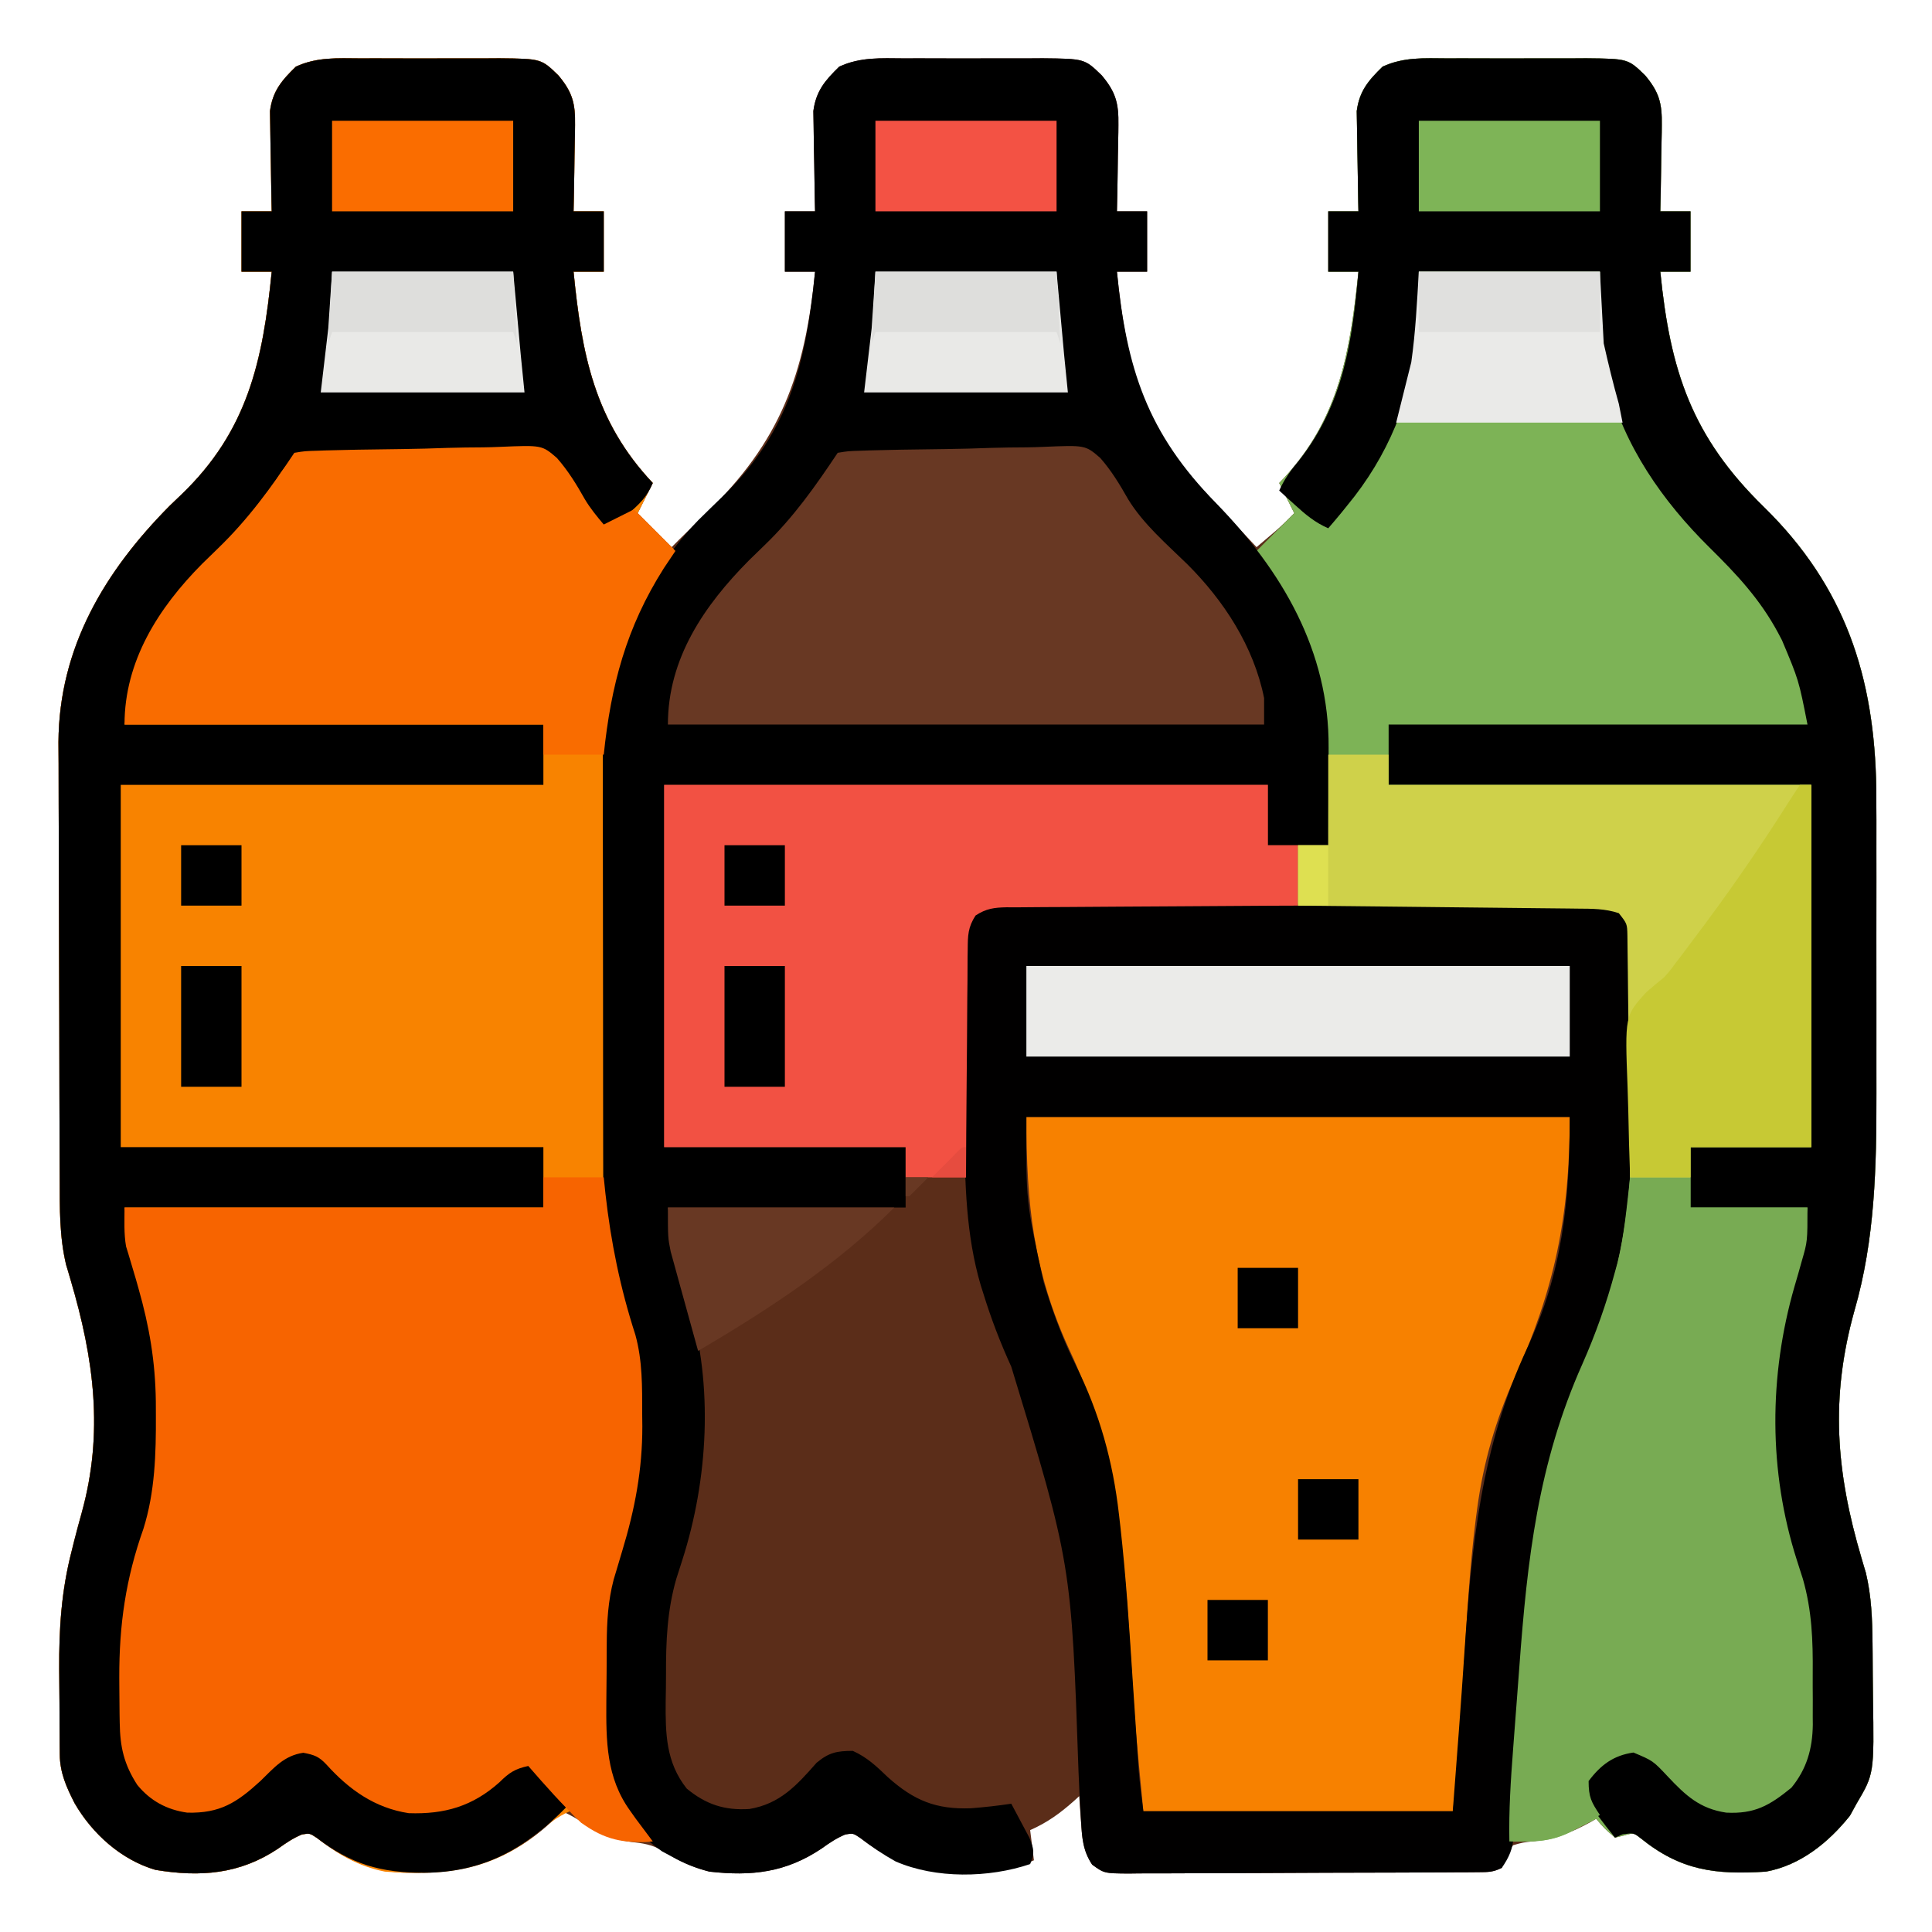 <svg width="250" height="250" viewBox="0 0 250 250" fill="none" xmlns="http://www.w3.org/2000/svg">
<path d="M46.631 7.553C47.27 7.551 47.91 7.549 48.568 7.548C49.918 7.545 51.267 7.549 52.617 7.558C54.34 7.569 56.064 7.563 57.788 7.551C59.44 7.542 61.092 7.548 62.745 7.553C63.669 7.547 63.669 7.547 64.613 7.541C70.04 7.599 70.04 7.599 72.266 9.766C74.079 11.927 74.458 13.39 74.41 16.186C74.407 16.507 74.404 16.828 74.401 17.159C74.391 18.174 74.366 19.188 74.341 20.203C74.331 20.895 74.323 21.587 74.314 22.28C74.293 23.968 74.259 25.656 74.219 27.344C75.508 27.344 76.797 27.344 78.125 27.344C78.125 29.922 78.125 32.5 78.125 35.156C76.836 35.156 75.547 35.156 74.219 35.156C75.27 45.774 76.915 54.495 84.473 62.5C83.822 63.802 83.171 65.104 82.52 66.406C83.97 67.857 85.42 69.307 86.914 70.801C87.234 70.479 87.553 70.156 87.882 69.824C88.996 68.708 90.131 67.617 91.273 66.528C101.013 57.151 104.153 48.452 105.469 35.156C104.18 35.156 102.891 35.156 101.563 35.156C101.563 32.578 101.563 30 101.563 27.344C102.852 27.344 104.141 27.344 105.469 27.344C105.459 26.916 105.449 26.487 105.438 26.046C105.405 24.446 105.38 22.846 105.362 21.246C105.352 20.556 105.339 19.865 105.322 19.175C105.298 18.178 105.287 17.183 105.278 16.186C105.268 15.588 105.258 14.989 105.247 14.373C105.591 11.777 106.758 10.412 108.597 8.622C111.325 7.364 113.975 7.534 116.944 7.553C117.583 7.551 118.222 7.549 118.881 7.548C120.23 7.545 121.579 7.549 122.929 7.558C124.653 7.569 126.376 7.563 128.1 7.551C129.753 7.542 131.405 7.548 133.057 7.553C133.982 7.547 133.982 7.547 134.925 7.541C140.352 7.599 140.352 7.599 142.579 9.766C144.391 11.927 144.77 13.39 144.722 16.186C144.72 16.507 144.717 16.828 144.714 17.159C144.703 18.174 144.679 19.188 144.654 20.203C144.644 20.895 144.635 21.587 144.627 22.28C144.606 23.968 144.572 25.656 144.532 27.344C145.821 27.344 147.11 27.344 148.438 27.344C148.438 29.922 148.438 32.5 148.438 35.156C147.149 35.156 145.86 35.156 144.532 35.156C145.661 46.57 147.695 54.969 155.762 63.477C156.364 64.121 156.964 64.767 157.565 65.413C159.238 67.213 160.917 69.008 162.598 70.801C163.138 70.344 163.677 69.886 164.215 69.428C164.666 69.045 164.666 69.045 165.125 68.655C165.945 67.934 166.719 67.187 167.481 66.406C167.269 65.983 167.269 65.983 167.054 65.552C166.291 64.026 166.291 64.026 165.528 62.5C165.735 62.286 165.942 62.072 166.155 61.852C173.39 54.029 174.707 45.361 175.782 35.156C174.493 35.156 173.204 35.156 171.875 35.156C171.875 32.578 171.875 30 171.875 27.344C173.164 27.344 174.454 27.344 175.782 27.344C175.771 26.916 175.761 26.487 175.751 26.046C175.717 24.446 175.693 22.846 175.674 21.246C175.665 20.556 175.651 19.865 175.634 19.175C175.61 18.178 175.599 17.183 175.591 16.186C175.581 15.588 175.57 14.989 175.56 14.373C175.903 11.777 177.07 10.412 178.91 8.622C181.638 7.364 184.287 7.534 187.256 7.553C187.895 7.551 188.535 7.549 189.193 7.548C190.543 7.545 191.892 7.549 193.242 7.558C194.966 7.569 196.689 7.563 198.413 7.551C200.065 7.542 201.717 7.548 203.37 7.553C204.294 7.547 204.294 7.547 205.238 7.541C210.665 7.599 210.665 7.599 212.891 9.766C214.703 11.927 215.083 13.39 215.035 16.186C215.032 16.507 215.029 16.828 215.026 17.159C215.016 18.174 214.991 19.188 214.966 20.203C214.956 20.895 214.947 21.587 214.94 22.28C214.918 23.968 214.884 25.656 214.844 27.344C216.133 27.344 217.422 27.344 218.75 27.344C218.75 29.922 218.75 32.5 218.75 35.156C217.461 35.156 216.172 35.156 214.844 35.156C216.109 47.94 218.9 56.489 228.25 65.607C238.766 75.902 242.57 87.588 242.79 102.024C242.812 104.738 242.811 107.451 242.806 110.165C242.807 111.353 242.807 112.541 242.809 113.73C242.81 116.206 242.808 118.682 242.803 121.158C242.798 124.302 242.801 127.447 242.807 130.591C242.811 133.041 242.809 135.491 242.807 137.941C242.806 139.099 242.807 140.257 242.809 141.415C242.824 150.984 242.635 160.373 239.96 169.617C236.822 180.865 237.572 190.426 240.863 201.562C240.964 201.907 241.065 202.253 241.169 202.608C241.26 202.909 241.35 203.209 241.443 203.519C242.169 206.553 242.277 209.555 242.304 212.656C242.308 213.095 242.312 213.534 242.316 213.986C242.323 214.91 242.328 215.835 242.332 216.759C242.338 217.697 242.348 218.635 242.362 219.573C242.515 229.534 242.515 229.534 240.235 233.399C239.953 233.912 239.671 234.426 239.38 234.955C236.607 238.422 232.981 241.367 228.516 242.188C221.981 242.602 217.485 242.072 212.277 237.846C211.405 237.159 211.405 237.159 210.114 237.518C209.741 237.609 209.369 237.7 208.985 237.793C207.611 236.603 207.611 236.603 206.543 235.352C206.259 235.517 205.974 235.681 205.681 235.851C203.268 237.164 201.26 237.933 198.517 238.251C197.06 238.409 197.06 238.409 195.801 238.77C194.708 240.179 194.708 240.179 194.336 241.699C193.214 242.26 192.576 242.252 191.328 242.259C190.902 242.263 190.476 242.266 190.037 242.27C189.335 242.272 189.335 242.272 188.618 242.274C188.126 242.277 187.634 242.28 187.127 242.284C185.493 242.293 183.859 242.299 182.225 242.304C181.668 242.306 181.111 242.308 180.537 242.31C177.59 242.32 174.644 242.327 171.697 242.332C168.649 242.337 165.6 242.354 162.551 242.373C160.212 242.386 157.872 242.39 155.532 242.392C154.408 242.394 153.284 242.4 152.16 242.409C150.588 242.421 149.018 242.42 147.446 242.417C146.747 242.426 146.747 242.426 146.033 242.436C142.889 242.411 142.889 242.411 141.328 241.288C140.084 239.422 140.014 237.697 139.862 235.504C139.801 234.64 139.801 234.64 139.738 233.759C139.709 233.318 139.679 232.877 139.649 232.422C139.436 232.616 139.223 232.811 139.004 233.011C137.203 234.614 135.532 235.837 133.301 236.817C133.462 238.106 133.623 239.395 133.789 240.723C130.797 242.024 128.344 242.44 125.092 242.401C124.662 242.398 124.231 242.394 123.788 242.39C118.817 242.265 115.246 240.864 111.315 237.829C110.392 237.213 110.392 237.213 109.381 237.379C108.238 237.861 107.329 238.47 106.324 239.197C101.693 242.304 97.275 242.806 91.797 242.188C89.54 241.616 87.68 240.738 85.741 239.462C84.317 238.684 83.241 238.515 81.635 238.342C79.193 237.988 77.543 237.383 75.547 235.947C74.654 235.314 73.742 234.843 72.754 234.375C72.475 234.658 72.197 234.942 71.909 235.233C65.986 240.94 60.171 242.439 52.25 242.323C47.773 242.156 44.508 240.535 41.003 237.829C40.079 237.213 40.079 237.213 39.069 237.379C37.925 237.861 37.017 238.47 36.011 239.197C31.05 242.526 25.936 242.927 20.108 241.959C15.688 240.665 11.937 237.289 9.657 233.341C8.59 231.252 7.757 229.405 7.734 227.027C7.73 226.63 7.725 226.233 7.72 225.825C7.717 225.182 7.717 225.182 7.714 224.526C7.711 224.079 7.708 223.632 7.705 223.172C7.701 222.223 7.697 221.274 7.696 220.325C7.691 218.898 7.676 217.471 7.66 216.044C7.63 210.716 7.937 205.866 9.278 200.684C9.39 200.229 9.503 199.775 9.619 199.307C9.919 198.134 10.234 196.967 10.559 195.801C13.448 185.399 12.159 175.847 9.138 165.626C9.037 165.28 8.936 164.935 8.831 164.579C8.696 164.129 8.696 164.129 8.557 163.669C7.682 160.009 7.734 156.378 7.726 152.633C7.723 151.971 7.72 151.309 7.717 150.647C7.707 148.481 7.701 146.315 7.697 144.15C7.695 143.4 7.693 142.651 7.691 141.902C7.681 138.378 7.674 134.855 7.67 131.331C7.665 127.283 7.653 123.234 7.633 119.185C7.618 116.044 7.611 112.903 7.609 109.761C7.608 107.891 7.604 106.021 7.591 104.15C7.58 102.387 7.578 100.623 7.583 98.86C7.583 97.917 7.574 96.975 7.564 96.032C7.636 83.778 13.562 73.905 21.973 65.43C22.448 64.971 22.926 64.513 23.405 64.058C32.073 55.776 34.022 46.621 35.157 35.156C33.868 35.156 32.578 35.156 31.25 35.156C31.25 32.578 31.25 30 31.25 27.344C32.539 27.344 33.828 27.344 35.157 27.344C35.146 26.916 35.136 26.487 35.126 26.046C35.092 24.446 35.068 22.846 35.049 21.246C35.04 20.556 35.026 19.865 35.009 19.175C34.985 18.178 34.974 17.183 34.966 16.186C34.956 15.588 34.945 14.989 34.935 14.373C35.278 11.777 36.445 10.412 38.285 8.622C41.013 7.364 43.662 7.534 46.631 7.553Z" fill="#5B2D19"/>
<path d="M46.631 7.553C47.27 7.551 47.91 7.549 48.568 7.548C49.918 7.545 51.267 7.549 52.617 7.558C54.34 7.569 56.064 7.563 57.788 7.551C59.44 7.542 61.092 7.548 62.745 7.553C63.669 7.547 63.669 7.547 64.613 7.541C70.04 7.599 70.04 7.599 72.266 9.766C74.079 11.927 74.458 13.39 74.41 16.186C74.407 16.507 74.404 16.828 74.401 17.159C74.391 18.174 74.366 19.188 74.341 20.203C74.331 20.895 74.323 21.587 74.314 22.28C74.293 23.968 74.259 25.656 74.219 27.344C75.508 27.344 76.797 27.344 78.125 27.344C78.125 29.922 78.125 32.5 78.125 35.156C76.836 35.156 75.547 35.156 74.219 35.156C75.27 45.774 76.915 54.495 84.473 62.5C83.822 63.802 83.171 65.104 82.52 66.406C84.131 68.018 85.743 69.629 87.403 71.289C86.909 72.024 86.416 72.76 85.907 73.517C80.811 81.549 78.544 89.42 78.535 98.902C78.533 99.513 78.53 100.124 78.528 100.753C78.522 102.423 78.518 104.093 78.516 105.763C78.514 106.811 78.513 107.858 78.51 108.905C78.504 112.194 78.499 115.483 78.497 118.772C78.495 122.546 78.486 126.32 78.472 130.094C78.462 133.026 78.457 135.957 78.456 138.888C78.456 140.632 78.453 142.375 78.444 144.119C78.401 153.001 78.767 161.214 81.36 169.769C81.572 170.483 81.781 171.197 81.99 171.911C82.08 172.211 82.171 172.511 82.264 172.821C83.119 176.183 83.098 179.476 83.1 182.922C83.106 183.466 83.112 184.009 83.118 184.569C83.128 190.175 82.157 195.275 80.536 200.623C80.275 201.496 80.015 202.369 79.756 203.243C79.642 203.62 79.528 203.997 79.411 204.386C78.685 207.16 78.53 209.82 78.514 212.669C78.512 213.066 78.509 213.462 78.506 213.87C78.501 214.705 78.498 215.541 78.496 216.376C78.492 217.641 78.477 218.905 78.461 220.169C78.428 225.257 78.43 230.018 81.543 234.314C81.785 234.655 82.027 234.996 82.276 235.348C83.372 236.816 83.372 236.816 84.473 238.281C80.774 238.58 78.325 237.845 75.196 235.84C74.322 235.026 74.322 235.026 73.731 234.375C72.098 235.1 70.899 236.051 69.55 237.213C63.517 242.129 57.314 242.753 49.805 242.188C46.386 241.509 43.741 239.943 41.003 237.829C40.079 237.213 40.079 237.213 39.069 237.379C37.925 237.861 37.017 238.47 36.011 239.197C31.05 242.526 25.936 242.927 20.108 241.959C15.688 240.665 11.937 237.289 9.657 233.341C8.59 231.252 7.757 229.405 7.734 227.027C7.73 226.63 7.725 226.233 7.72 225.825C7.717 225.182 7.717 225.182 7.714 224.526C7.711 224.079 7.708 223.632 7.705 223.172C7.701 222.223 7.697 221.274 7.696 220.325C7.691 218.898 7.676 217.471 7.66 216.044C7.63 210.716 7.937 205.866 9.278 200.684C9.39 200.229 9.503 199.775 9.619 199.307C9.919 198.134 10.234 196.967 10.559 195.801C13.448 185.399 12.159 175.847 9.138 165.626C9.037 165.28 8.936 164.935 8.831 164.579C8.696 164.129 8.696 164.129 8.557 163.669C7.682 160.009 7.734 156.378 7.726 152.633C7.723 151.971 7.72 151.309 7.717 150.647C7.707 148.481 7.701 146.315 7.697 144.15C7.695 143.4 7.693 142.651 7.691 141.902C7.681 138.378 7.674 134.855 7.67 131.331C7.665 127.283 7.653 123.234 7.633 119.185C7.618 116.044 7.611 112.903 7.609 109.761C7.608 107.891 7.604 106.021 7.591 104.15C7.58 102.387 7.578 100.623 7.583 98.86C7.583 97.917 7.574 96.975 7.564 96.032C7.636 83.778 13.562 73.905 21.973 65.43C22.448 64.971 22.926 64.513 23.405 64.058C32.073 55.776 34.022 46.621 35.157 35.156C33.868 35.156 32.578 35.156 31.25 35.156C31.25 32.578 31.25 30 31.25 27.344C32.539 27.344 33.828 27.344 35.157 27.344C35.146 26.916 35.136 26.487 35.126 26.046C35.092 24.446 35.068 22.846 35.049 21.246C35.04 20.556 35.026 19.865 35.009 19.175C34.985 18.178 34.974 17.183 34.966 16.186C34.956 15.588 34.945 14.989 34.935 14.373C35.278 11.777 36.445 10.412 38.285 8.622C41.013 7.364 43.662 7.534 46.631 7.553Z" fill="#F88300"/>
<path d="M187.256 7.553C187.895 7.551 188.534 7.549 189.193 7.548C190.542 7.545 191.892 7.549 193.241 7.558C194.965 7.569 196.689 7.563 198.413 7.551C200.065 7.542 201.717 7.548 203.369 7.553C204.294 7.547 204.294 7.547 205.237 7.541C210.664 7.599 210.664 7.599 212.891 9.766C214.703 11.927 215.082 13.39 215.034 16.186C215.032 16.507 215.029 16.828 215.026 17.159C215.015 18.174 214.991 19.188 214.966 20.203C214.956 20.895 214.947 21.587 214.939 22.28C214.918 23.968 214.884 25.656 214.844 27.344C216.133 27.344 217.422 27.344 218.75 27.344C218.75 29.922 218.75 32.5 218.75 35.156C217.461 35.156 216.172 35.156 214.844 35.156C216.109 47.94 218.899 56.489 228.25 65.607C238.766 75.902 242.569 87.588 242.789 102.024C242.812 104.738 242.811 107.451 242.805 110.165C242.806 111.353 242.807 112.541 242.808 113.73C242.81 116.206 242.808 118.682 242.803 121.158C242.798 124.302 242.801 127.447 242.807 130.591C242.81 133.041 242.809 135.491 242.806 137.941C242.806 139.099 242.807 140.257 242.809 141.415C242.824 150.984 242.635 160.373 239.96 169.617C236.822 180.865 237.571 190.426 240.862 201.562C240.963 201.907 241.065 202.253 241.169 202.608C241.259 202.909 241.35 203.209 241.443 203.519C242.169 206.553 242.277 209.555 242.304 212.656C242.308 213.095 242.312 213.534 242.316 213.986C242.323 214.91 242.328 215.835 242.332 216.759C242.337 217.697 242.347 218.635 242.362 219.573C242.515 229.534 242.515 229.534 240.234 233.399C239.952 233.912 239.67 234.426 239.38 234.955C236.606 238.422 232.98 241.367 228.516 242.188C221.981 242.602 217.485 242.072 212.276 237.846C211.405 237.159 211.405 237.159 210.114 237.518C209.741 237.609 209.368 237.7 208.984 237.793C207.611 236.603 207.611 236.603 206.543 235.352C206.213 235.522 205.883 235.693 205.544 235.869C205.108 236.091 204.672 236.313 204.224 236.542C203.578 236.873 203.578 236.873 202.919 237.211C200.355 238.396 198.089 238.322 195.312 238.281C195.23 234.28 195.489 230.327 195.795 226.339C195.846 225.659 195.898 224.979 195.949 224.299C196.056 222.877 196.165 221.455 196.275 220.033C196.386 218.598 196.494 217.162 196.6 215.726C197.631 201.771 199.014 189.394 204.75 176.523C206.485 172.599 207.869 168.695 208.984 164.551C209.098 164.134 209.211 163.716 209.328 163.286C210.667 157.841 210.529 152.191 210.531 146.622C210.533 145.845 210.534 145.068 210.536 144.291C210.539 142.674 210.54 141.057 210.54 139.44C210.54 137.368 210.546 135.295 210.555 133.222C210.56 131.623 210.561 130.024 210.561 128.425C210.561 127.66 210.564 126.895 210.567 126.131C210.572 125.066 210.571 124.002 210.568 122.937C210.569 122.332 210.569 121.727 210.57 121.104C210.562 119.542 210.562 119.542 209.473 118.164C207.685 117.568 206.028 117.59 204.166 117.576C203.775 117.571 203.385 117.566 202.982 117.561C201.69 117.546 200.398 117.533 199.106 117.521C198.211 117.511 197.315 117.501 196.419 117.491C194.062 117.464 191.704 117.44 189.347 117.416C186.941 117.391 184.535 117.364 182.13 117.337C177.41 117.285 172.689 117.236 167.969 117.188C167.969 114.609 167.969 112.031 167.969 109.375C169.258 109.375 170.547 109.375 171.875 109.375C171.829 107.109 171.777 104.843 171.72 102.577C171.702 101.809 171.684 101.04 171.669 100.272C171.445 89.24 168.58 80.615 162.598 71.289C165.015 68.872 165.015 68.872 167.48 66.406C167.158 65.762 166.836 65.117 166.504 64.453C166.178 63.802 165.853 63.151 165.527 62.5C165.734 62.286 165.942 62.072 166.155 61.852C173.39 54.029 174.707 45.361 175.781 35.156C174.492 35.156 173.203 35.156 171.875 35.156C171.875 32.578 171.875 30 171.875 27.344C173.164 27.344 174.453 27.344 175.781 27.344C175.771 26.916 175.761 26.487 175.75 26.046C175.717 24.446 175.692 22.846 175.674 21.246C175.664 20.556 175.651 19.865 175.634 19.175C175.61 18.178 175.599 17.183 175.591 16.186C175.58 15.588 175.57 14.989 175.56 14.373C175.903 11.777 177.07 10.412 178.909 8.622C181.637 7.364 184.287 7.534 187.256 7.553Z" fill="#7DB356"/>
<path d="M116.943 7.553C117.582 7.551 118.221 7.549 118.88 7.548C120.229 7.545 121.579 7.549 122.928 7.558C124.652 7.569 126.376 7.563 128.1 7.551C129.752 7.542 131.404 7.548 133.056 7.553C133.981 7.547 133.981 7.547 134.925 7.541C140.352 7.599 140.352 7.599 142.578 9.766C144.39 11.927 144.769 13.39 144.722 16.186C144.719 16.507 144.716 16.828 144.713 17.159C144.702 18.174 144.678 19.188 144.653 20.203C144.643 20.895 144.634 21.587 144.626 22.28C144.605 23.968 144.571 25.656 144.531 27.344C145.82 27.344 147.109 27.344 148.437 27.344C148.437 29.922 148.437 32.5 148.437 35.156C147.148 35.156 145.859 35.156 144.531 35.156C145.772 47.693 148.434 56.018 157.392 65.138C165.873 73.861 172.014 84.24 171.922 96.739C171.921 97.284 171.921 97.284 171.92 97.841C171.918 98.99 171.911 100.139 171.905 101.288C171.903 102.072 171.9 102.856 171.898 103.641C171.894 105.552 171.884 107.464 171.875 109.375C169.297 109.375 166.718 109.375 164.062 109.375C164.062 106.797 164.062 104.219 164.062 101.563C138.281 101.563 112.5 101.563 85.937 101.563C85.937 117.031 85.937 132.5 85.937 148.438C96.25 148.438 106.562 148.438 117.187 148.438C117.187 151.016 117.187 153.594 117.187 156.25C107.036 156.25 96.884 156.25 86.425 156.25C87.578 162.571 87.578 162.571 89.172 168.732C92.321 179.312 91.644 191.419 88.282 201.899C88.088 202.506 88.088 202.506 87.89 203.125C87.764 203.519 87.637 203.913 87.507 204.319C86.324 208.45 86.168 212.406 86.181 216.668C86.181 217.837 86.161 219.003 86.139 220.171C86.107 224.309 86.16 228.048 88.867 231.445C91.346 233.493 93.756 234.286 96.971 234.083C100.929 233.42 103.085 231.034 105.669 228.098C107.275 226.768 108.279 226.57 110.351 226.563C112.169 227.373 113.446 228.578 114.868 229.95C118.244 232.975 121.102 234.161 125.652 233.988C127.402 233.852 129.124 233.661 130.859 233.399C131.365 234.331 131.861 235.267 132.354 236.206C132.632 236.727 132.91 237.248 133.196 237.785C133.794 239.271 133.912 239.77 133.3 241.211C127.962 243.015 121.083 243.131 115.883 240.866C114.271 239.971 112.773 238.956 111.314 237.829C110.391 237.213 110.391 237.213 109.38 237.379C108.237 237.861 107.328 238.47 106.323 239.197C101.693 242.304 97.275 242.806 91.796 242.188C90.027 241.74 88.502 241.127 86.914 240.234C86.509 240.017 86.104 239.799 85.687 239.575C82.013 237.141 79.89 233.116 78.613 229.004C78.528 228.741 78.443 228.477 78.355 228.206C78.018 226.515 78.025 224.828 78.008 223.11C78.004 222.722 78 222.334 77.996 221.934C77.99 221.109 77.984 220.284 77.981 219.459C77.975 218.632 77.965 217.806 77.951 216.979C77.81 209.026 79.304 201.965 81.625 194.391C83.741 186.474 83.172 177.226 80.848 169.42C80.35 167.718 79.929 165.996 79.498 164.276C79.34 163.671 79.182 163.066 79.019 162.443C78.117 158.451 78.052 154.586 78.054 150.508C78.052 149.893 78.05 149.277 78.049 148.642C78.044 146.962 78.043 145.283 78.043 143.603C78.043 142.551 78.042 141.498 78.04 140.446C78.036 136.767 78.034 133.089 78.034 129.41C78.034 125.993 78.029 122.577 78.022 119.16C78.015 116.217 78.013 113.273 78.013 110.329C78.013 108.575 78.012 106.822 78.007 105.068C78.001 103.11 78.003 101.151 78.006 99.193C78.003 98.62 78.001 98.048 77.998 97.458C78.04 86.302 82.585 75.426 90.325 67.347C91.398 66.282 92.48 65.228 93.567 64.179C102.203 55.791 104.315 46.809 105.468 35.156C104.179 35.156 102.89 35.156 101.562 35.156C101.562 32.578 101.562 30 101.562 27.344C102.851 27.344 104.14 27.344 105.468 27.344C105.458 26.916 105.448 26.487 105.437 26.046C105.404 24.446 105.38 22.846 105.361 21.246C105.351 20.556 105.338 19.865 105.321 19.175C105.297 18.178 105.286 17.183 105.278 16.186C105.267 15.588 105.257 14.989 105.247 14.373C105.59 11.777 106.757 10.412 108.596 8.622C111.324 7.364 113.974 7.534 116.943 7.553Z" fill="black"/>
<path d="M46.631 7.553C47.27 7.551 47.91 7.549 48.568 7.548C49.918 7.545 51.267 7.549 52.617 7.558C54.34 7.569 56.064 7.563 57.788 7.551C59.44 7.542 61.092 7.548 62.745 7.553C63.669 7.547 63.669 7.547 64.613 7.541C70.04 7.599 70.04 7.599 72.266 9.766C74.079 11.927 74.458 13.39 74.41 16.186C74.407 16.507 74.404 16.828 74.401 17.159C74.391 18.174 74.366 19.188 74.341 20.203C74.331 20.895 74.323 21.587 74.314 22.28C74.293 23.968 74.259 25.656 74.219 27.344C75.508 27.344 76.797 27.344 78.125 27.344C78.125 29.922 78.125 32.5 78.125 35.156C76.836 35.156 75.547 35.156 74.219 35.156C75.27 45.774 76.915 54.495 84.473 62.5C83.739 64.291 82.697 65.278 81.238 66.528C80.64 67.046 80.64 67.046 80.029 67.574C79.723 67.833 79.417 68.092 79.102 68.359C77.07 67.605 76.174 66.264 74.921 64.545C74.548 64.038 74.174 63.531 73.79 63.009C72.754 61.523 72.754 61.523 72.154 60.233C71.378 58.944 71.378 58.944 69.879 58.749C69.304 58.737 68.729 58.725 68.137 58.712C67.819 58.702 67.502 58.693 67.174 58.682C66.123 58.654 65.072 58.645 64.02 58.638C63.288 58.627 62.555 58.617 61.822 58.606C60.283 58.587 58.746 58.579 57.208 58.576C55.243 58.571 53.282 58.528 51.319 58.474C49.803 58.44 48.289 58.432 46.773 58.431C46.05 58.426 45.327 58.412 44.604 58.388C42.332 58.318 40.271 58.363 38.086 59.082C36.332 60.837 35.295 62.745 34.18 64.942C33.375 66.013 32.511 66.925 31.586 67.902C31.363 68.141 31.14 68.379 30.909 68.625C29.765 69.839 28.594 71.018 27.392 72.174C20.82 78.52 18.041 84.755 16.114 93.75C33.999 93.75 51.885 93.75 70.313 93.75C70.313 96.328 70.313 98.906 70.313 101.563C52.266 101.563 34.219 101.563 15.625 101.563C15.625 117.031 15.625 132.5 15.625 148.438C33.672 148.438 51.719 148.438 70.313 148.438C70.313 151.016 70.313 153.594 70.313 156.25C52.427 156.25 34.541 156.25 16.114 156.25C17.267 162.571 17.267 162.571 18.86 168.732C22.009 179.312 21.333 191.419 17.97 201.899C17.776 202.506 17.776 202.506 17.578 203.125C17.452 203.519 17.326 203.913 17.195 204.319C16.012 208.45 15.857 212.406 15.869 216.668C15.87 217.837 15.849 219.003 15.828 220.171C15.795 224.309 15.849 228.048 18.555 231.445C21.034 233.493 23.444 234.286 26.659 234.083C30.629 233.418 32.901 230.947 35.595 228.098C36.756 226.913 37.265 226.626 38.88 226.318C41.029 226.637 41.839 227.569 43.385 229.029C47.24 232.527 50.775 234.141 55.983 234.036C60.272 233.645 62.959 231.803 65.915 228.766C66.895 228.027 66.895 228.027 67.87 228.041C69.122 228.649 69.921 229.413 70.893 230.408C71.232 230.749 71.571 231.09 71.921 231.442C72.754 232.422 72.754 232.422 73.243 233.887C67.942 239.262 62.578 242.282 54.901 242.34C49.345 242.349 45.445 241.259 41.003 237.829C40.079 237.213 40.079 237.213 39.069 237.379C37.925 237.861 37.017 238.47 36.011 239.197C31.05 242.526 25.936 242.927 20.108 241.959C15.688 240.665 11.937 237.289 9.657 233.341C8.59 231.252 7.757 229.405 7.734 227.027C7.73 226.63 7.725 226.233 7.72 225.825C7.717 225.182 7.717 225.182 7.714 224.526C7.711 224.079 7.708 223.632 7.705 223.172C7.701 222.223 7.697 221.274 7.696 220.325C7.691 218.898 7.676 217.471 7.66 216.044C7.63 210.716 7.937 205.866 9.278 200.684C9.39 200.229 9.503 199.775 9.619 199.307C9.919 198.134 10.234 196.967 10.559 195.801C13.448 185.399 12.159 175.847 9.138 165.626C9.037 165.28 8.936 164.935 8.831 164.579C8.696 164.129 8.696 164.129 8.557 163.669C7.682 160.009 7.734 156.378 7.726 152.633C7.723 151.971 7.72 151.309 7.717 150.647C7.707 148.481 7.701 146.315 7.697 144.15C7.695 143.4 7.693 142.651 7.691 141.902C7.681 138.378 7.674 134.855 7.67 131.331C7.665 127.283 7.653 123.234 7.633 119.185C7.618 116.044 7.611 112.903 7.609 109.761C7.608 107.891 7.604 106.021 7.591 104.15C7.58 102.387 7.578 100.623 7.583 98.86C7.583 97.917 7.574 96.975 7.564 96.032C7.636 83.778 13.562 73.905 21.973 65.43C22.448 64.971 22.926 64.513 23.405 64.058C32.073 55.776 34.022 46.621 35.157 35.156C33.868 35.156 32.578 35.156 31.25 35.156C31.25 32.578 31.25 30 31.25 27.344C32.539 27.344 33.828 27.344 35.157 27.344C35.146 26.916 35.136 26.487 35.126 26.046C35.092 24.446 35.068 22.846 35.049 21.246C35.04 20.556 35.026 19.865 35.009 19.175C34.985 18.178 34.974 17.183 34.966 16.186C34.956 15.588 34.945 14.989 34.935 14.373C35.278 11.777 36.445 10.412 38.285 8.622C41.013 7.364 43.662 7.534 46.631 7.553Z" fill="black"/>
<path d="M70.312 152.344C72.89 152.344 75.468 152.344 78.124 152.344C78.196 153.035 78.268 153.727 78.342 154.44C79.052 160.765 80.259 166.676 82.218 172.732C83.146 176.11 83.097 179.447 83.099 182.922C83.105 183.466 83.111 184.009 83.117 184.568C83.126 190.175 82.156 195.274 80.535 200.623C80.273 201.496 80.013 202.369 79.755 203.243C79.584 203.809 79.584 203.809 79.41 204.386C78.684 207.16 78.529 209.82 78.513 212.669C78.51 213.065 78.508 213.462 78.505 213.87C78.5 214.705 78.497 215.541 78.495 216.376C78.49 217.641 78.475 218.905 78.46 220.169C78.427 225.257 78.429 230.017 81.542 234.314C81.784 234.655 82.026 234.996 82.275 235.348C83.371 236.816 83.371 236.816 84.472 238.281C80.767 238.58 78.212 238.081 75.195 235.84C72.765 233.544 70.549 231.038 68.359 228.516C66.642 228.886 65.887 229.378 64.635 230.621C61.162 233.73 57.529 234.787 52.884 234.623C48.488 233.948 45.173 231.579 42.247 228.338C41.269 227.287 40.659 227.076 39.245 226.807C36.738 227.178 35.467 228.751 33.691 230.469C30.651 233.251 28.479 234.664 24.232 234.556C21.587 234.183 19.446 233.028 17.755 230.953C16.04 228.29 15.538 226.07 15.491 222.918C15.485 222.556 15.479 222.193 15.472 221.82C15.457 220.644 15.447 219.468 15.441 218.292C15.439 217.894 15.436 217.497 15.434 217.087C15.417 210.24 16.265 204.301 18.559 197.824C20.052 193.076 20.195 188.106 20.171 183.167C20.169 182.565 20.166 181.964 20.164 181.345C20.097 176.172 19.329 171.666 17.913 166.693C17.802 166.302 17.692 165.911 17.578 165.508C17.361 164.753 17.138 164.001 16.907 163.251C16.804 162.905 16.701 162.559 16.595 162.203C16.502 161.902 16.409 161.601 16.313 161.29C16.02 159.635 16.113 157.931 16.113 156.25C33.998 156.25 51.884 156.25 70.312 156.25C70.312 154.961 70.312 153.672 70.312 152.344Z" fill="#F76400"/>
<path d="M132.812 144.531C156.016 144.531 179.219 144.531 203.125 144.531C203.125 157.5 201.135 166.863 195.984 178.284C193.549 183.731 191.96 189.212 191.158 195.129C191.096 195.586 191.035 196.042 190.971 196.513C190.176 202.738 189.832 209.001 189.452 215.263C189.311 217.569 189.165 219.874 189.019 222.18C188.942 223.398 188.866 224.616 188.792 225.835C188.758 226.387 188.723 226.938 188.688 227.506C188.659 227.986 188.63 228.465 188.6 228.959C188.452 230.77 188.214 232.572 187.988 234.375C174.775 234.375 161.562 234.375 147.949 234.375C146.833 222.657 146.833 222.657 146.608 218.849C146.553 217.966 146.497 217.083 146.441 216.2C146.413 215.759 146.386 215.317 146.357 214.863C145.457 200.692 144.493 187.68 138.382 174.67C133.695 164.505 132.812 155.761 132.812 144.531Z" fill="#F78100"/>
<path d="M130.777 116.884C131.106 116.881 131.435 116.878 131.775 116.875C132.875 116.867 133.975 116.877 135.075 116.887C135.865 116.885 136.655 116.883 137.445 116.879C139.589 116.872 141.733 116.88 143.877 116.892C146.12 116.902 148.364 116.899 150.608 116.898C154.376 116.898 158.144 116.907 161.913 116.923C166.269 116.941 170.624 116.945 174.98 116.942C179.171 116.939 183.362 116.944 187.553 116.954C189.337 116.958 191.12 116.959 192.903 116.958C195.003 116.958 197.103 116.965 199.203 116.977C199.974 116.981 200.745 116.982 201.515 116.98C202.567 116.978 203.619 116.985 204.671 116.995C205.554 116.998 205.554 116.998 206.455 117C208.159 117.206 209.084 117.63 210.449 118.652C211.152 120.06 211.003 121.278 211.008 122.851C211.009 123.182 211.011 123.513 211.013 123.855C211.017 124.956 211.018 126.056 211.019 127.157C211.02 127.927 211.022 128.696 211.024 129.465C211.027 131.084 211.028 132.702 211.027 134.321C211.027 136.375 211.034 138.429 211.042 140.483C211.048 142.076 211.049 143.669 211.049 145.263C211.049 146.018 211.051 146.774 211.055 147.53C211.11 159.592 208.17 170.113 203.266 181.084C199.35 189.868 198.528 198.535 197.753 208.008C197.693 208.741 197.693 208.741 197.631 209.489C197.308 213.42 196.994 217.351 196.685 221.283C196.641 221.842 196.597 222.401 196.551 222.977C196.424 224.596 196.299 226.215 196.176 227.835C196.138 228.316 196.1 228.797 196.061 229.293C195.853 232.079 195.78 234.824 195.853 237.617C195.778 239.247 195.248 240.366 194.335 241.699C193.213 242.26 192.575 242.252 191.327 242.259C190.901 242.263 190.475 242.266 190.036 242.27C189.334 242.272 189.334 242.272 188.617 242.274C188.125 242.277 187.633 242.28 187.125 242.284C185.492 242.293 183.858 242.299 182.224 242.304C181.667 242.306 181.11 242.308 180.536 242.31C177.589 242.32 174.643 242.327 171.696 242.332C168.648 242.337 165.599 242.354 162.55 242.373C160.211 242.386 157.871 242.39 155.531 242.392C154.407 242.394 153.283 242.4 152.159 242.409C150.587 242.421 149.017 242.42 147.445 242.417C146.746 242.426 146.746 242.426 146.032 242.436C142.888 242.411 142.888 242.411 141.327 241.288C140.11 239.464 140.025 237.831 139.892 235.687C139.871 235.364 139.851 235.04 139.83 234.707C139.719 232.886 139.629 231.065 139.56 229.242C138.635 202.346 138.635 202.346 130.859 176.849C129.448 173.762 128.257 170.664 127.258 167.419C127.141 167.053 127.025 166.687 126.905 166.31C125.006 159.852 124.838 153.097 124.818 146.418C124.814 145.646 124.809 144.875 124.805 144.104C124.797 142.506 124.793 140.908 124.792 139.31C124.789 137.265 124.77 135.221 124.748 133.176C124.734 131.591 124.73 130.007 124.73 128.422C124.728 127.668 124.722 126.913 124.711 126.159C124.698 125.109 124.701 124.06 124.707 123.009C124.704 122.414 124.702 121.818 124.699 121.205C125.347 117.803 127.557 116.882 130.777 116.884ZM132.812 144.531C132.759 155.466 132.759 155.466 135.04 165.894C135.213 166.447 135.386 167 135.565 167.57C136.584 170.728 137.737 173.73 139.221 176.697C142.283 182.842 144.019 189.133 144.792 195.952C144.853 196.474 144.914 196.997 144.976 197.536C145.703 204.032 146.121 210.55 146.545 217.072C146.668 218.935 146.793 220.798 146.918 222.661C146.995 223.806 147.071 224.951 147.145 226.096C147.179 226.613 147.213 227.131 147.249 227.664C147.278 228.113 147.307 228.562 147.337 229.025C147.49 230.813 147.726 232.594 147.949 234.375C161.161 234.375 174.374 234.375 187.988 234.375C188.515 227.521 189.039 220.675 189.496 213.817C190.431 199.881 191.656 187.227 197.626 174.427C202.17 164.618 203.124 155.516 203.124 144.531C179.921 144.531 156.718 144.531 132.812 144.531Z" fill="#010000"/>
<path d="M187.256 7.553C187.895 7.551 188.534 7.549 189.193 7.548C190.542 7.545 191.892 7.549 193.241 7.558C194.965 7.569 196.689 7.563 198.413 7.551C200.065 7.542 201.717 7.548 203.369 7.553C204.294 7.547 204.294 7.547 205.237 7.541C210.664 7.599 210.664 7.599 212.891 9.766C214.703 11.927 215.082 13.39 215.034 16.186C215.032 16.507 215.029 16.828 215.026 17.159C215.015 18.174 214.991 19.188 214.966 20.203C214.956 20.895 214.947 21.587 214.939 22.28C214.918 23.968 214.884 25.656 214.844 27.344C216.133 27.344 217.422 27.344 218.75 27.344C218.75 29.922 218.75 32.5 218.75 35.156C217.461 35.156 216.172 35.156 214.844 35.156C216.109 47.94 218.899 56.489 228.25 65.607C238.766 75.902 242.569 87.588 242.789 102.024C242.812 104.738 242.811 107.451 242.805 110.165C242.806 111.353 242.807 112.541 242.808 113.73C242.81 116.206 242.808 118.682 242.803 121.158C242.798 124.302 242.801 127.447 242.807 130.591C242.81 133.041 242.809 135.491 242.806 137.941C242.806 139.099 242.807 140.257 242.809 141.415C242.824 150.984 242.635 160.373 239.96 169.617C236.822 180.865 237.571 190.426 240.862 201.562C240.963 201.907 241.065 202.253 241.169 202.608C241.259 202.909 241.35 203.209 241.443 203.519C242.169 206.553 242.277 209.555 242.304 212.656C242.308 213.095 242.312 213.534 242.316 213.986C242.323 214.91 242.328 215.835 242.332 216.759C242.337 217.697 242.347 218.635 242.362 219.573C242.515 229.534 242.515 229.534 240.234 233.399C239.952 233.912 239.67 234.426 239.38 234.955C236.606 238.422 232.98 241.367 228.516 242.188C221.985 242.602 217.495 242.072 212.286 237.856C211.39 237.166 211.39 237.166 209.961 237.366C209.478 237.577 209.478 237.577 208.984 237.793C207.432 235.895 206.003 233.936 204.59 231.934C205.643 229.534 207.272 227.958 209.473 226.563C211.773 226.185 211.773 226.185 213.379 227.051C214.817 228.348 216.093 229.673 217.379 231.121C219.436 233.073 221.698 234.093 224.548 234.131C227.269 234.036 229.341 233.164 231.445 231.445C234.587 227.557 234.044 222.729 234.07 218.018C234.073 217.439 234.073 217.439 234.077 216.849C234.089 211.011 233.613 205.713 231.752 200.139C231.315 198.829 230.953 197.5 230.591 196.167C230.483 195.802 230.374 195.437 230.263 195.061C227.884 184.84 229.501 173.895 232.363 163.995C232.489 163.556 232.615 163.117 232.744 162.665C232.915 162.081 232.915 162.081 233.09 161.485C233.489 159.766 233.668 158.002 233.887 156.25C228.892 156.25 223.896 156.25 218.75 156.25C218.75 153.672 218.75 151.094 218.75 148.438C223.906 148.438 229.062 148.438 234.375 148.438C234.375 132.969 234.375 117.5 234.375 101.563C216.328 101.563 198.281 101.563 179.688 101.563C179.688 98.984 179.688 96.406 179.688 93.75C197.573 93.75 215.459 93.75 233.887 93.75C232.756 88.001 232.756 88.001 230.591 82.855C230.417 82.525 230.243 82.194 230.064 81.854C227.729 77.517 224.711 74.3 221.222 70.862C215.133 64.85 210.159 57.729 208.008 49.316C207.909 48.979 207.81 48.642 207.708 48.294C206.591 43.853 207.031 39.941 207.031 35.156C199.297 35.156 191.562 35.156 183.594 35.156C183.594 37.896 183.594 40.635 183.594 43.457C182.553 51.721 179.666 58.962 174.316 65.43C174.056 65.751 173.797 66.073 173.529 66.404C172.988 67.064 172.433 67.714 171.875 68.359C170.177 67.62 168.967 66.613 167.603 65.369C167.212 65.015 166.822 64.661 166.42 64.297C166.125 64.026 165.831 63.755 165.527 63.477C166.203 61.994 167.008 60.87 168.06 59.632C173.836 52.288 174.98 44.164 175.781 35.156C174.492 35.156 173.203 35.156 171.875 35.156C171.875 32.578 171.875 30 171.875 27.344C173.164 27.344 174.453 27.344 175.781 27.344C175.771 26.916 175.761 26.487 175.75 26.046C175.717 24.446 175.692 22.846 175.674 21.246C175.664 20.556 175.651 19.865 175.634 19.175C175.61 18.178 175.599 17.183 175.591 16.186C175.58 15.588 175.57 14.989 175.56 14.373C175.903 11.777 177.07 10.412 178.909 8.622C181.637 7.364 184.287 7.534 187.256 7.553Z" fill="black"/>
<path d="M85.938 101.562C111.719 101.562 137.5 101.562 164.062 101.562C164.062 104.141 164.062 106.719 164.062 109.375C165.352 109.375 166.641 109.375 167.969 109.375C167.969 111.953 167.969 114.531 167.969 117.188C166.751 117.192 165.534 117.197 164.279 117.201C160.259 117.218 156.238 117.245 152.218 117.277C149.78 117.297 147.342 117.312 144.904 117.32C142.551 117.327 140.199 117.344 137.847 117.367C136.949 117.375 136.051 117.378 135.153 117.379C133.896 117.38 132.64 117.393 131.383 117.409C131.011 117.407 130.64 117.404 130.256 117.402C128.635 117.434 127.603 117.57 126.235 118.467C125.248 120.003 125.235 121.032 125.222 122.854C125.214 123.333 125.214 123.333 125.206 123.822C125.192 124.873 125.191 125.924 125.191 126.976C125.183 127.707 125.175 128.437 125.166 129.168C125.145 131.088 125.135 133.008 125.128 134.928C125.118 136.889 125.098 138.849 125.078 140.81C125.041 144.655 125.018 148.499 125 152.344C122.422 152.344 119.844 152.344 117.188 152.344C117.188 151.055 117.188 149.766 117.188 148.438C106.875 148.438 96.562 148.438 85.938 148.438C85.938 132.969 85.938 117.5 85.938 101.562Z" fill="#F25143"/>
<path d="M210.937 152.344C213.516 152.344 216.094 152.344 218.75 152.344C218.75 153.633 218.75 154.922 218.75 156.25C223.745 156.25 228.74 156.25 233.887 156.25C233.887 160.639 233.887 160.639 233.156 163.16C233.004 163.701 232.852 164.241 232.696 164.798C232.535 165.351 232.374 165.904 232.208 166.473C228.88 178.013 228.829 190.403 232.519 201.898C232.712 202.505 232.712 202.505 232.91 203.125C233.037 203.521 233.165 203.917 233.296 204.326C234.467 208.414 234.601 212.296 234.566 216.513C234.558 217.657 234.566 218.799 234.575 219.942C234.574 220.682 234.572 221.421 234.569 222.16C234.572 222.496 234.575 222.831 234.578 223.176C234.534 226.3 233.787 228.909 231.811 231.323C228.986 233.635 227.054 234.743 223.375 234.554C219.971 234.049 218.135 232.355 215.82 229.889C213.892 227.838 213.892 227.838 211.365 226.776C208.776 227.152 207.135 228.378 205.566 230.469C205.566 232.557 205.911 233.183 207.031 234.863C206.178 235.344 205.323 235.822 204.468 236.298C203.992 236.564 203.516 236.83 203.026 237.104C200.425 238.416 198.167 238.323 195.312 238.281C195.23 234.28 195.489 230.327 195.795 226.339C195.846 225.659 195.898 224.979 195.949 224.299C196.056 222.877 196.165 221.455 196.275 220.033C196.386 218.598 196.494 217.162 196.6 215.726C197.631 201.771 199.014 189.394 204.75 176.523C206.485 172.599 207.867 168.695 208.984 164.551C209.092 164.162 209.2 163.773 209.31 163.372C210.207 159.773 210.505 156.017 210.937 152.344Z" fill="#78AB53"/>
<path d="M108.398 58.594C109.744 58.371 109.744 58.371 111.48 58.319C111.796 58.308 112.112 58.297 112.438 58.285C113.487 58.251 114.536 58.229 115.585 58.21C115.945 58.203 116.304 58.196 116.674 58.188C118.579 58.152 120.484 58.126 122.39 58.108C124.349 58.086 126.305 58.026 128.264 57.956C129.777 57.91 131.289 57.895 132.803 57.888C133.524 57.879 134.246 57.859 134.966 57.826C140.444 57.593 140.444 57.593 142.371 59.259C143.811 60.897 144.904 62.704 145.976 64.596C147.924 67.792 150.967 70.405 153.625 72.998C158.374 77.727 162.24 83.662 163.574 90.332C163.574 91.46 163.574 92.588 163.574 93.75C138.115 93.75 112.656 93.75 86.426 93.75C86.426 85.21 91.109 78.362 96.927 72.499C97.594 71.838 98.271 71.186 98.948 70.534C102.695 66.922 105.522 62.908 108.398 58.594Z" fill="#683823"/>
<path d="M38.086 58.594C39.431 58.371 39.431 58.371 41.167 58.319C41.483 58.308 41.8 58.296 42.125 58.285C43.174 58.251 44.223 58.229 45.273 58.21C45.632 58.203 45.992 58.196 46.362 58.188C48.267 58.152 50.172 58.126 52.077 58.108C54.037 58.086 55.993 58.026 57.951 57.956C59.464 57.91 60.977 57.895 62.491 57.888C63.212 57.879 63.933 57.859 64.654 57.826C70.129 57.593 70.129 57.593 72.062 59.26C73.506 60.897 74.611 62.701 75.677 64.599C76.382 65.782 77.237 66.821 78.125 67.871C78.407 67.73 78.689 67.589 78.98 67.444C79.997 66.935 81.014 66.426 82.031 65.918C84.69 68.576 84.69 68.576 87.402 71.289C86.909 72.024 86.415 72.759 85.907 73.517C81.028 81.207 79.059 88.672 78.125 97.656C75.547 97.656 72.969 97.656 70.312 97.656C70.312 96.367 70.312 95.078 70.312 93.75C52.427 93.75 34.541 93.75 16.113 93.75C16.113 85.528 20.508 78.653 26.151 72.963C26.836 72.285 27.529 71.615 28.223 70.946C32.121 67.174 35.084 63.096 38.086 58.594Z" fill="#F96C00"/>
<path d="M171.875 97.656C174.453 97.656 177.031 97.656 179.688 97.656C179.688 98.945 179.688 100.234 179.688 101.562C197.734 101.562 215.781 101.562 234.375 101.562C234.375 117.031 234.375 132.5 234.375 148.438C229.219 148.438 224.063 148.438 218.75 148.438C218.75 149.727 218.75 151.016 218.75 152.344C216.172 152.344 213.594 152.344 210.938 152.344C210.923 150.869 210.923 150.869 210.908 149.364C210.876 146.117 210.838 142.87 210.797 139.623C210.773 137.654 210.75 135.686 210.732 133.717C210.714 131.817 210.691 129.918 210.665 128.018C210.656 127.293 210.649 126.568 210.643 125.842C210.635 124.828 210.62 123.813 210.605 122.798C210.598 122.22 210.592 121.642 210.585 121.047C210.553 119.534 210.553 119.534 209.473 118.164C207.685 117.568 206.028 117.59 204.166 117.576C203.775 117.571 203.385 117.566 202.982 117.561C201.69 117.545 200.398 117.533 199.106 117.521C198.211 117.511 197.315 117.501 196.419 117.491C194.062 117.464 191.704 117.439 189.347 117.416C186.941 117.391 184.535 117.364 182.13 117.337C177.41 117.285 172.689 117.235 167.969 117.188C167.969 114.609 167.969 112.031 167.969 109.375C169.258 109.375 170.547 109.375 171.875 109.375C171.875 105.508 171.875 101.641 171.875 97.656Z" fill="#CFD14A"/>
<path d="M132.812 125C156.016 125 179.219 125 203.125 125C203.125 128.867 203.125 132.734 203.125 136.719C179.922 136.719 156.719 136.719 132.812 136.719C132.812 132.852 132.812 128.984 132.812 125Z" fill="#EBEBE9"/>
<path d="M232.911 101.562C233.394 101.562 233.878 101.562 234.376 101.562C234.376 117.031 234.376 132.5 234.376 148.438C229.22 148.438 224.063 148.438 218.751 148.438C218.751 149.727 218.751 151.016 218.751 152.344C216.173 152.344 213.595 152.344 210.938 152.344C210.829 149.443 210.75 146.544 210.697 143.641C210.675 142.656 210.645 141.671 210.607 140.687C210.257 131.447 210.257 131.447 213.008 128.414C213.769 127.748 214.543 127.096 215.333 126.465C216.044 125.679 216.044 125.679 216.607 124.908C217.124 124.229 217.124 124.229 217.652 123.535C218.514 122.401 219.367 121.261 220.216 120.117C220.463 119.785 220.71 119.452 220.964 119.109C224.645 114.13 228.124 109.051 231.431 103.816C231.915 103.059 232.413 102.31 232.911 101.562Z" fill="#C7C934"/>
<path d="M183.594 35.156C191.328 35.156 199.063 35.156 207.031 35.156C207.273 39.748 207.273 39.748 207.52 44.434C208.117 47.087 208.737 49.642 209.473 52.246C209.714 53.455 209.714 53.455 209.961 54.688C200.293 54.688 190.625 54.688 180.664 54.688C181.309 52.109 181.953 49.531 182.617 46.875C183.172 42.995 183.364 39.069 183.594 35.156Z" fill="#EAEAE8"/>
<path d="M113.281 35.156C121.016 35.156 128.75 35.156 136.719 35.156C137.041 38.701 137.363 42.246 137.695 45.898C137.937 48.315 137.937 48.315 138.184 50.781C129.482 50.781 120.781 50.781 111.816 50.781C112.139 48.042 112.461 45.303 112.793 42.48C112.954 40.063 113.115 37.647 113.281 35.156Z" fill="#E9E9E7"/>
<path d="M42.969 35.156C50.703 35.156 58.438 35.156 66.406 35.156C66.728 38.701 67.051 42.246 67.383 45.898C67.624 48.315 67.624 48.315 67.871 50.781C59.17 50.781 50.469 50.781 41.504 50.781C41.826 48.042 42.148 45.303 42.48 42.48C42.642 40.063 42.803 37.647 42.969 35.156Z" fill="#E9E9E7"/>
<path d="M86.426 156.25C96.094 156.25 105.762 156.25 115.723 156.25C108.326 163.646 99.326 169.533 90.332 174.805C89.769 172.792 89.213 170.777 88.663 168.761C88.475 168.077 88.286 167.393 88.095 166.709C87.819 165.722 87.549 164.732 87.28 163.742C87.117 163.149 86.953 162.556 86.784 161.944C86.426 160.156 86.426 160.156 86.426 156.25Z" fill="#683823"/>
<path d="M183.594 15.625C191.328 15.625 199.063 15.625 207.031 15.625C207.031 19.492 207.031 23.359 207.031 27.344C199.297 27.344 191.562 27.344 183.594 27.344C183.594 23.477 183.594 19.609 183.594 15.625Z" fill="#7EB457"/>
<path d="M113.281 15.625C121.016 15.625 128.75 15.625 136.719 15.625C136.719 19.492 136.719 23.359 136.719 27.344C128.984 27.344 121.25 27.344 113.281 27.344C113.281 23.477 113.281 19.609 113.281 15.625Z" fill="#F35244"/>
<path d="M42.969 15.625C50.703 15.625 58.438 15.625 66.406 15.625C66.406 19.492 66.406 23.359 66.406 27.344C58.672 27.344 50.938 27.344 42.969 27.344C42.969 23.477 42.969 19.609 42.969 15.625Z" fill="#FA6D00"/>
<path d="M113.281 35.156C121.016 35.156 128.75 35.156 136.719 35.156C136.96 39.748 136.96 39.748 137.207 44.434C136.965 43.709 136.965 43.709 136.719 42.969C128.984 42.969 121.25 42.969 113.281 42.969C113.12 43.452 112.959 43.935 112.793 44.434C112.954 41.372 113.115 38.31 113.281 35.156Z" fill="#DEDEDC"/>
<path d="M42.969 35.156C50.703 35.156 58.438 35.156 66.406 35.156C66.648 39.748 66.648 39.748 66.894 44.434C66.653 43.709 66.653 43.709 66.406 42.969C58.672 42.969 50.938 42.969 42.969 42.969C42.808 43.452 42.647 43.935 42.48 44.434C42.642 41.372 42.803 38.31 42.969 35.156Z" fill="#DEDEDC"/>
<path d="M183.594 35.156C191.328 35.156 199.063 35.156 207.031 35.156C207.031 37.734 207.031 40.312 207.031 42.969C199.297 42.969 191.562 42.969 183.594 42.969C183.594 40.391 183.594 37.812 183.594 35.156Z" fill="#E0E0DE"/>
<path d="M93.75 125C96.328 125 98.906 125 101.562 125C101.562 130.156 101.562 135.312 101.562 140.625C98.984 140.625 96.406 140.625 93.75 140.625C93.75 135.469 93.75 130.313 93.75 125Z" fill="black"/>
<path d="M23.438 125C26.016 125 28.594 125 31.25 125C31.25 130.156 31.25 135.312 31.25 140.625C28.672 140.625 26.094 140.625 23.438 140.625C23.438 135.469 23.438 130.313 23.438 125Z" fill="black"/>
<path d="M156.25 207.031C158.828 207.031 161.406 207.031 164.062 207.031C164.062 209.609 164.062 212.187 164.062 214.844C161.484 214.844 158.906 214.844 156.25 214.844C156.25 212.266 156.25 209.688 156.25 207.031Z" fill="black"/>
<path d="M167.969 191.406C170.547 191.406 173.125 191.406 175.781 191.406C175.781 193.984 175.781 196.562 175.781 199.219C173.203 199.219 170.625 199.219 167.969 199.219C167.969 196.641 167.969 194.063 167.969 191.406Z" fill="black"/>
<path d="M160.156 164.062C162.734 164.062 165.312 164.062 167.969 164.062C167.969 166.641 167.969 169.219 167.969 171.875C165.391 171.875 162.813 171.875 160.156 171.875C160.156 169.297 160.156 166.719 160.156 164.062Z" fill="black"/>
<path d="M93.75 109.375C96.328 109.375 98.906 109.375 101.562 109.375C101.562 111.953 101.562 114.531 101.562 117.188C98.984 117.188 96.406 117.188 93.75 117.188C93.75 114.609 93.75 112.031 93.75 109.375Z" fill="black"/>
<path d="M23.438 109.375C26.016 109.375 28.594 109.375 31.25 109.375C31.25 111.953 31.25 114.531 31.25 117.188C28.672 117.188 26.094 117.188 23.438 117.188C23.438 114.609 23.438 112.031 23.438 109.375Z" fill="black"/>
<path d="M167.969 109.375C169.258 109.375 170.547 109.375 171.875 109.375C171.875 111.953 171.875 114.531 171.875 117.188C170.586 117.188 169.297 117.188 167.969 117.188C167.969 114.609 167.969 112.031 167.969 109.375Z" fill="#DEE051"/>
<path d="M125 148.438C125 149.727 125 151.016 125 152.344C123.55 152.344 122.1 152.344 120.605 152.344C121.419 151.53 122.233 150.716 123.047 149.902C123.329 149.61 123.611 149.318 123.901 149.017C124.512 148.438 124.512 148.438 125 148.438Z" fill="#E64C3F"/>
<path d="M117.188 152.344C118.154 152.344 119.121 152.344 120.117 152.344C119.314 153.168 118.5 153.981 117.676 154.785C117.515 154.785 117.354 154.785 117.188 154.785C117.188 153.979 117.188 153.174 117.188 152.344Z" fill="#683823"/>
</svg>
